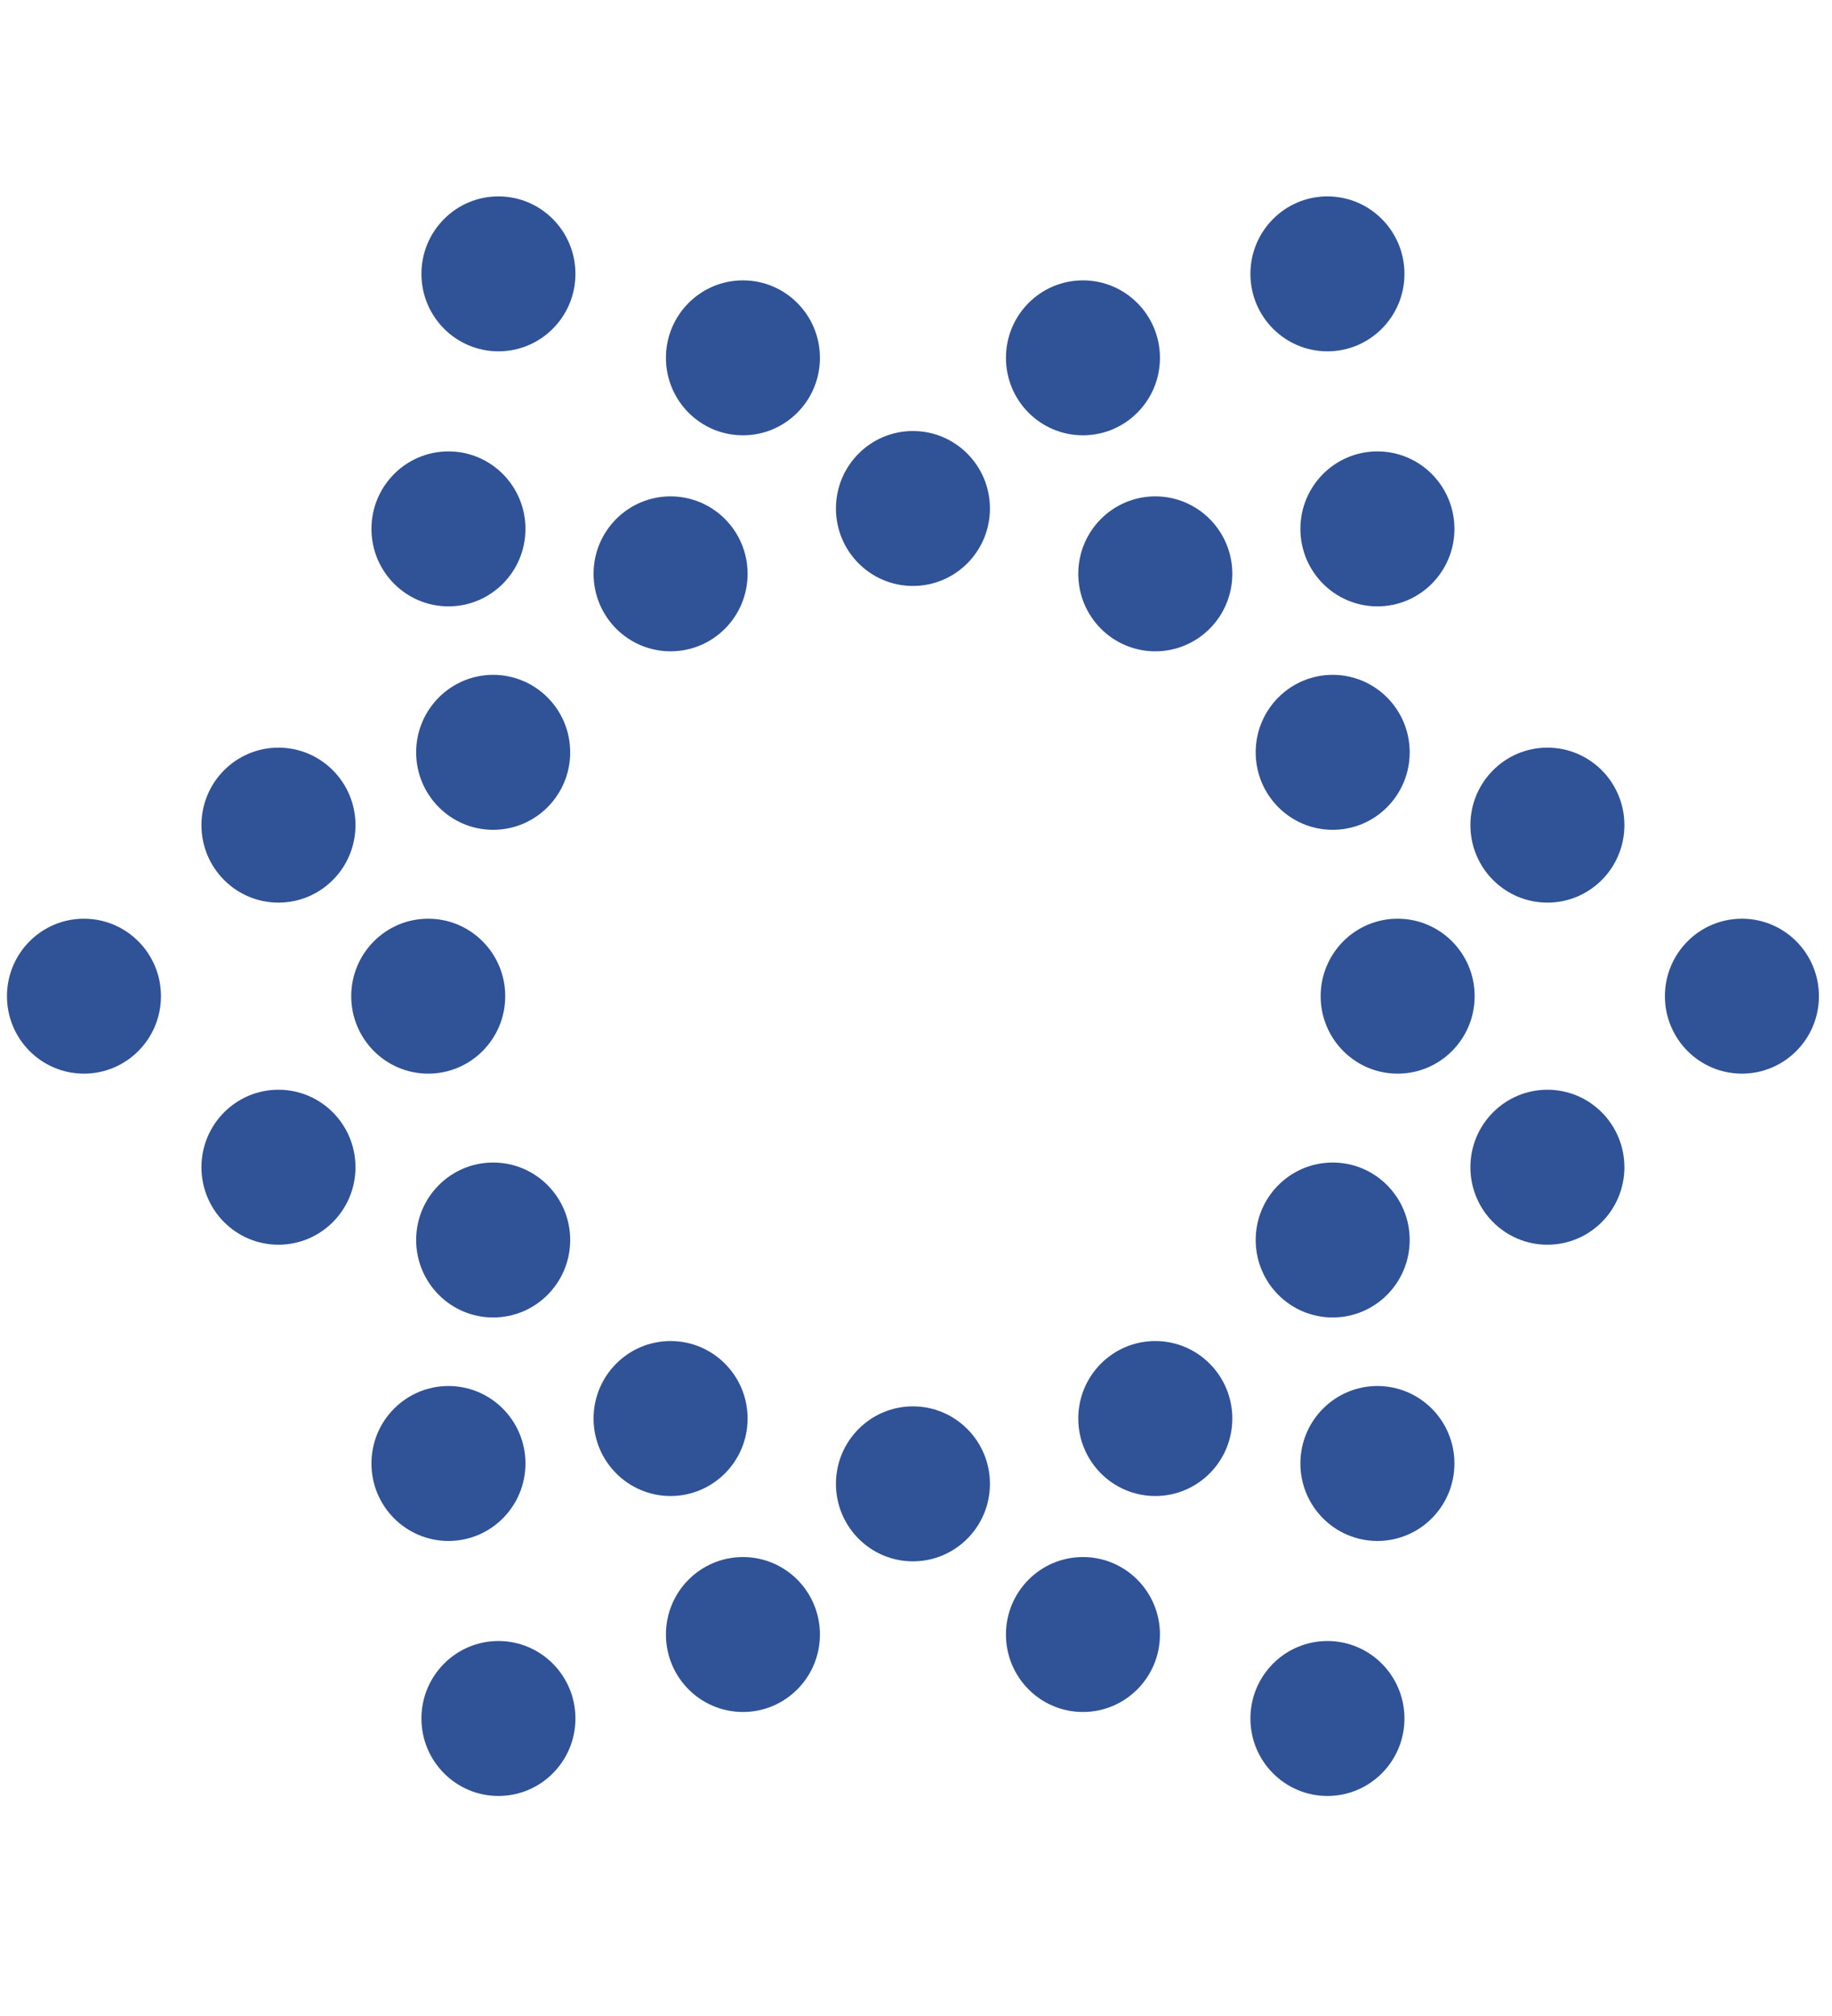 <?xml version="1.0" encoding="UTF-8"?> <svg xmlns="http://www.w3.org/2000/svg" xmlns:xlink="http://www.w3.org/1999/xlink" width="50px" height="55px" viewBox="0 0 50 55" version="1.1"><title>VIA Cluster Icon (Red)</title><g id="VIA-Cluster-Icon-(Red)" stroke="none" stroke-width="1" fill="none" fill-rule="evenodd"><g id="Group-63" transform="translate(0, 5)" fill="#305296"><g id="Group-62"><path d="M24.916,6.759 C26.077,6.759 27.018,7.705 27.018,8.873 C27.018,10.04 26.077,10.986 24.916,10.986 C23.756,10.986 22.815,10.04 22.815,8.873 C22.815,7.705 23.756,6.759 24.916,6.759" id="Fill-2"></path><path d="M18.302,8.542 C19.462,8.542 20.404,9.488 20.404,10.655 C20.404,11.823 19.462,12.769 18.302,12.769 C17.141,12.769 16.2,11.823 16.2,10.655 C16.2,9.488 17.141,8.542 18.302,8.542" id="Fill-4"></path><path d="M13.46,13.411 C14.621,13.411 15.562,14.358 15.562,15.525 C15.562,16.692 14.621,17.639 13.46,17.639 C12.299,17.639 11.358,16.692 11.358,15.525 C11.358,14.358 12.299,13.411 13.46,13.411" id="Fill-6"></path><path d="M11.687,20.064 C12.848,20.064 13.789,21.01 13.789,22.177 C13.789,23.345 12.848,24.291 11.687,24.291 C10.527,24.291 9.586,23.345 9.586,22.177 C9.586,21.01 10.527,20.064 11.687,20.064" id="Fill-8"></path><path d="M13.46,26.716 C14.621,26.716 15.562,27.662 15.562,28.829 C15.562,29.997 14.621,30.943 13.46,30.943 C12.299,30.943 11.358,29.997 11.358,28.829 C11.358,27.662 12.299,26.716 13.46,26.716" id="Fill-10"></path><path d="M18.302,31.586 C19.462,31.586 20.404,32.532 20.404,33.7 C20.404,34.867 19.462,35.814 18.302,35.814 C17.141,35.814 16.2,34.867 16.2,33.7 C16.2,32.532 17.141,31.586 18.302,31.586" id="Fill-12"></path><path d="M24.916,33.368 C26.077,33.368 27.018,34.315 27.018,35.482 C27.018,36.649 26.077,37.596 24.916,37.596 C23.756,37.596 22.815,36.649 22.815,35.482 C22.815,34.315 23.756,33.368 24.916,33.368" id="Fill-14"></path><path d="M31.531,31.586 C32.692,31.586 33.633,32.532 33.633,33.7 C33.633,34.867 32.692,35.814 31.531,35.814 C30.37,35.814 29.429,34.867 29.429,33.7 C29.429,32.532 30.37,31.586 31.531,31.586" id="Fill-16"></path><path d="M36.373,26.716 C37.534,26.716 38.474,27.662 38.474,28.829 C38.474,29.997 37.534,30.943 36.373,30.943 C35.212,30.943 34.271,29.997 34.271,28.829 C34.271,27.662 35.212,26.716 36.373,26.716" id="Fill-18"></path><path d="M38.145,20.064 C39.306,20.064 40.247,21.01 40.247,22.177 C40.247,23.345 39.306,24.291 38.145,24.291 C36.984,24.291 36.044,23.345 36.044,22.177 C36.044,21.01 36.984,20.064 38.145,20.064" id="Fill-20"></path><path d="M36.373,13.411 C37.534,13.411 38.474,14.358 38.474,15.525 C38.474,16.692 37.534,17.639 36.373,17.639 C35.212,17.639 34.271,16.692 34.271,15.525 C34.271,14.358 35.212,13.411 36.373,13.411" id="Fill-22"></path><path d="M31.531,8.542 C32.692,8.542 33.633,9.488 33.633,10.655 C33.633,11.823 32.692,12.769 31.531,12.769 C30.37,12.769 29.429,11.823 29.429,10.655 C29.429,9.488 30.37,8.542 31.531,8.542" id="Fill-24"></path><path d="M13.604,0.358 C14.765,0.358 15.705,1.304 15.705,2.472 C15.705,3.639 14.765,4.585 13.604,4.585 C12.443,4.585 11.502,3.639 11.502,2.472 C11.502,1.304 12.443,0.358 13.604,0.358" id="Fill-26"></path><path d="M2.291,20.064 C3.452,20.064 4.393,21.01 4.393,22.177 C4.393,23.345 3.452,24.291 2.291,24.291 C1.13,24.291 0.19,23.345 0.19,22.177 C0.19,21.01 1.13,20.064 2.291,20.064" id="Fill-28"></path><path d="M13.604,39.77 C14.765,39.77 15.705,40.716 15.705,41.884 C15.705,43.051 14.765,43.997 13.604,43.997 C12.443,43.997 11.502,43.051 11.502,41.884 C11.502,40.716 12.443,39.77 13.604,39.77" id="Fill-30"></path><path d="M36.229,39.77 C37.39,39.77 38.331,40.716 38.331,41.884 C38.331,43.051 37.39,43.997 36.229,43.997 C35.068,43.997 34.127,43.051 34.127,41.884 C34.127,40.716 35.068,39.77 36.229,39.77" id="Fill-32"></path><path d="M47.542,20.064 C48.703,20.064 49.643,21.01 49.643,22.177 C49.643,23.345 48.703,24.291 47.542,24.291 C46.381,24.291 45.44,23.345 45.44,22.177 C45.44,21.01 46.381,20.064 47.542,20.064" id="Fill-34"></path><path d="M36.229,0.358 C37.39,0.358 38.331,1.304 38.331,2.472 C38.331,3.639 37.39,4.585 36.229,4.585 C35.068,4.585 34.127,3.639 34.127,2.472 C34.127,1.304 35.068,0.358 36.229,0.358" id="Fill-36"></path><path d="M20.277,2.649 C21.438,2.649 22.378,3.595 22.378,4.763 C22.378,5.93 21.438,6.876 20.277,6.876 C19.116,6.876 18.175,5.93 18.175,4.763 C18.175,3.595 19.116,2.649 20.277,2.649" id="Fill-38"></path><path d="M12.24,7.315 C13.401,7.315 14.341,8.261 14.341,9.429 C14.341,10.596 13.401,11.543 12.24,11.543 C11.079,11.543 10.138,10.596 10.138,9.429 C10.138,8.261 11.079,7.315 12.24,7.315" id="Fill-40"></path><path d="M7.6,15.397 C8.761,15.397 9.702,16.344 9.702,17.511 C9.702,18.679 8.761,19.625 7.6,19.625 C6.439,19.625 5.498,18.679 5.498,17.511 C5.498,16.344 6.439,15.397 7.6,15.397" id="Fill-42"></path><path d="M7.6,24.73 C8.761,24.73 9.702,25.677 9.702,26.844 C9.702,28.012 8.761,28.958 7.6,28.958 C6.439,28.958 5.498,28.012 5.498,26.844 C5.498,25.677 6.439,24.73 7.6,24.73" id="Fill-44"></path><path d="M12.24,32.813 C13.401,32.813 14.341,33.759 14.341,34.926 C14.341,36.094 13.401,37.04 12.24,37.04 C11.079,37.04 10.138,36.094 10.138,34.926 C10.138,33.759 11.079,32.813 12.24,32.813" id="Fill-46"></path><path d="M20.277,37.479 C21.438,37.479 22.378,38.425 22.378,39.592 C22.378,40.76 21.438,41.706 20.277,41.706 C19.116,41.706 18.175,40.76 18.175,39.592 C18.175,38.425 19.116,37.479 20.277,37.479" id="Fill-48"></path><path d="M29.556,37.479 C30.717,37.479 31.658,38.425 31.658,39.592 C31.658,40.76 30.717,41.706 29.556,41.706 C28.395,41.706 27.455,40.76 27.455,39.592 C27.455,38.425 28.395,37.479 29.556,37.479" id="Fill-50"></path><path d="M37.593,32.813 C38.754,32.813 39.695,33.759 39.695,34.926 C39.695,36.094 38.754,37.04 37.593,37.04 C36.432,37.04 35.491,36.094 35.491,34.926 C35.491,33.759 36.432,32.813 37.593,32.813" id="Fill-52"></path><path d="M42.233,24.73 C43.394,24.73 44.334,25.677 44.334,26.844 C44.334,28.012 43.394,28.958 42.233,28.958 C41.072,28.958 40.131,28.012 40.131,26.844 C40.131,25.677 41.072,24.73 42.233,24.73" id="Fill-54"></path><path d="M42.233,15.397 C43.394,15.397 44.334,16.344 44.334,17.511 C44.334,18.679 43.394,19.625 42.233,19.625 C41.072,19.625 40.131,18.679 40.131,17.511 C40.131,16.344 41.072,15.397 42.233,15.397" id="Fill-56"></path><path d="M37.593,7.315 C38.754,7.315 39.695,8.261 39.695,9.429 C39.695,10.596 38.754,11.543 37.593,11.543 C36.432,11.543 35.491,10.596 35.491,9.429 C35.491,8.261 36.432,7.315 37.593,7.315" id="Fill-58"></path><path d="M29.556,2.649 C30.717,2.649 31.658,3.595 31.658,4.763 C31.658,5.93 30.717,6.876 29.556,6.876 C28.395,6.876 27.455,5.93 27.455,4.763 C27.455,3.595 28.395,2.649 29.556,2.649" id="Fill-60"></path></g></g></g></svg> 